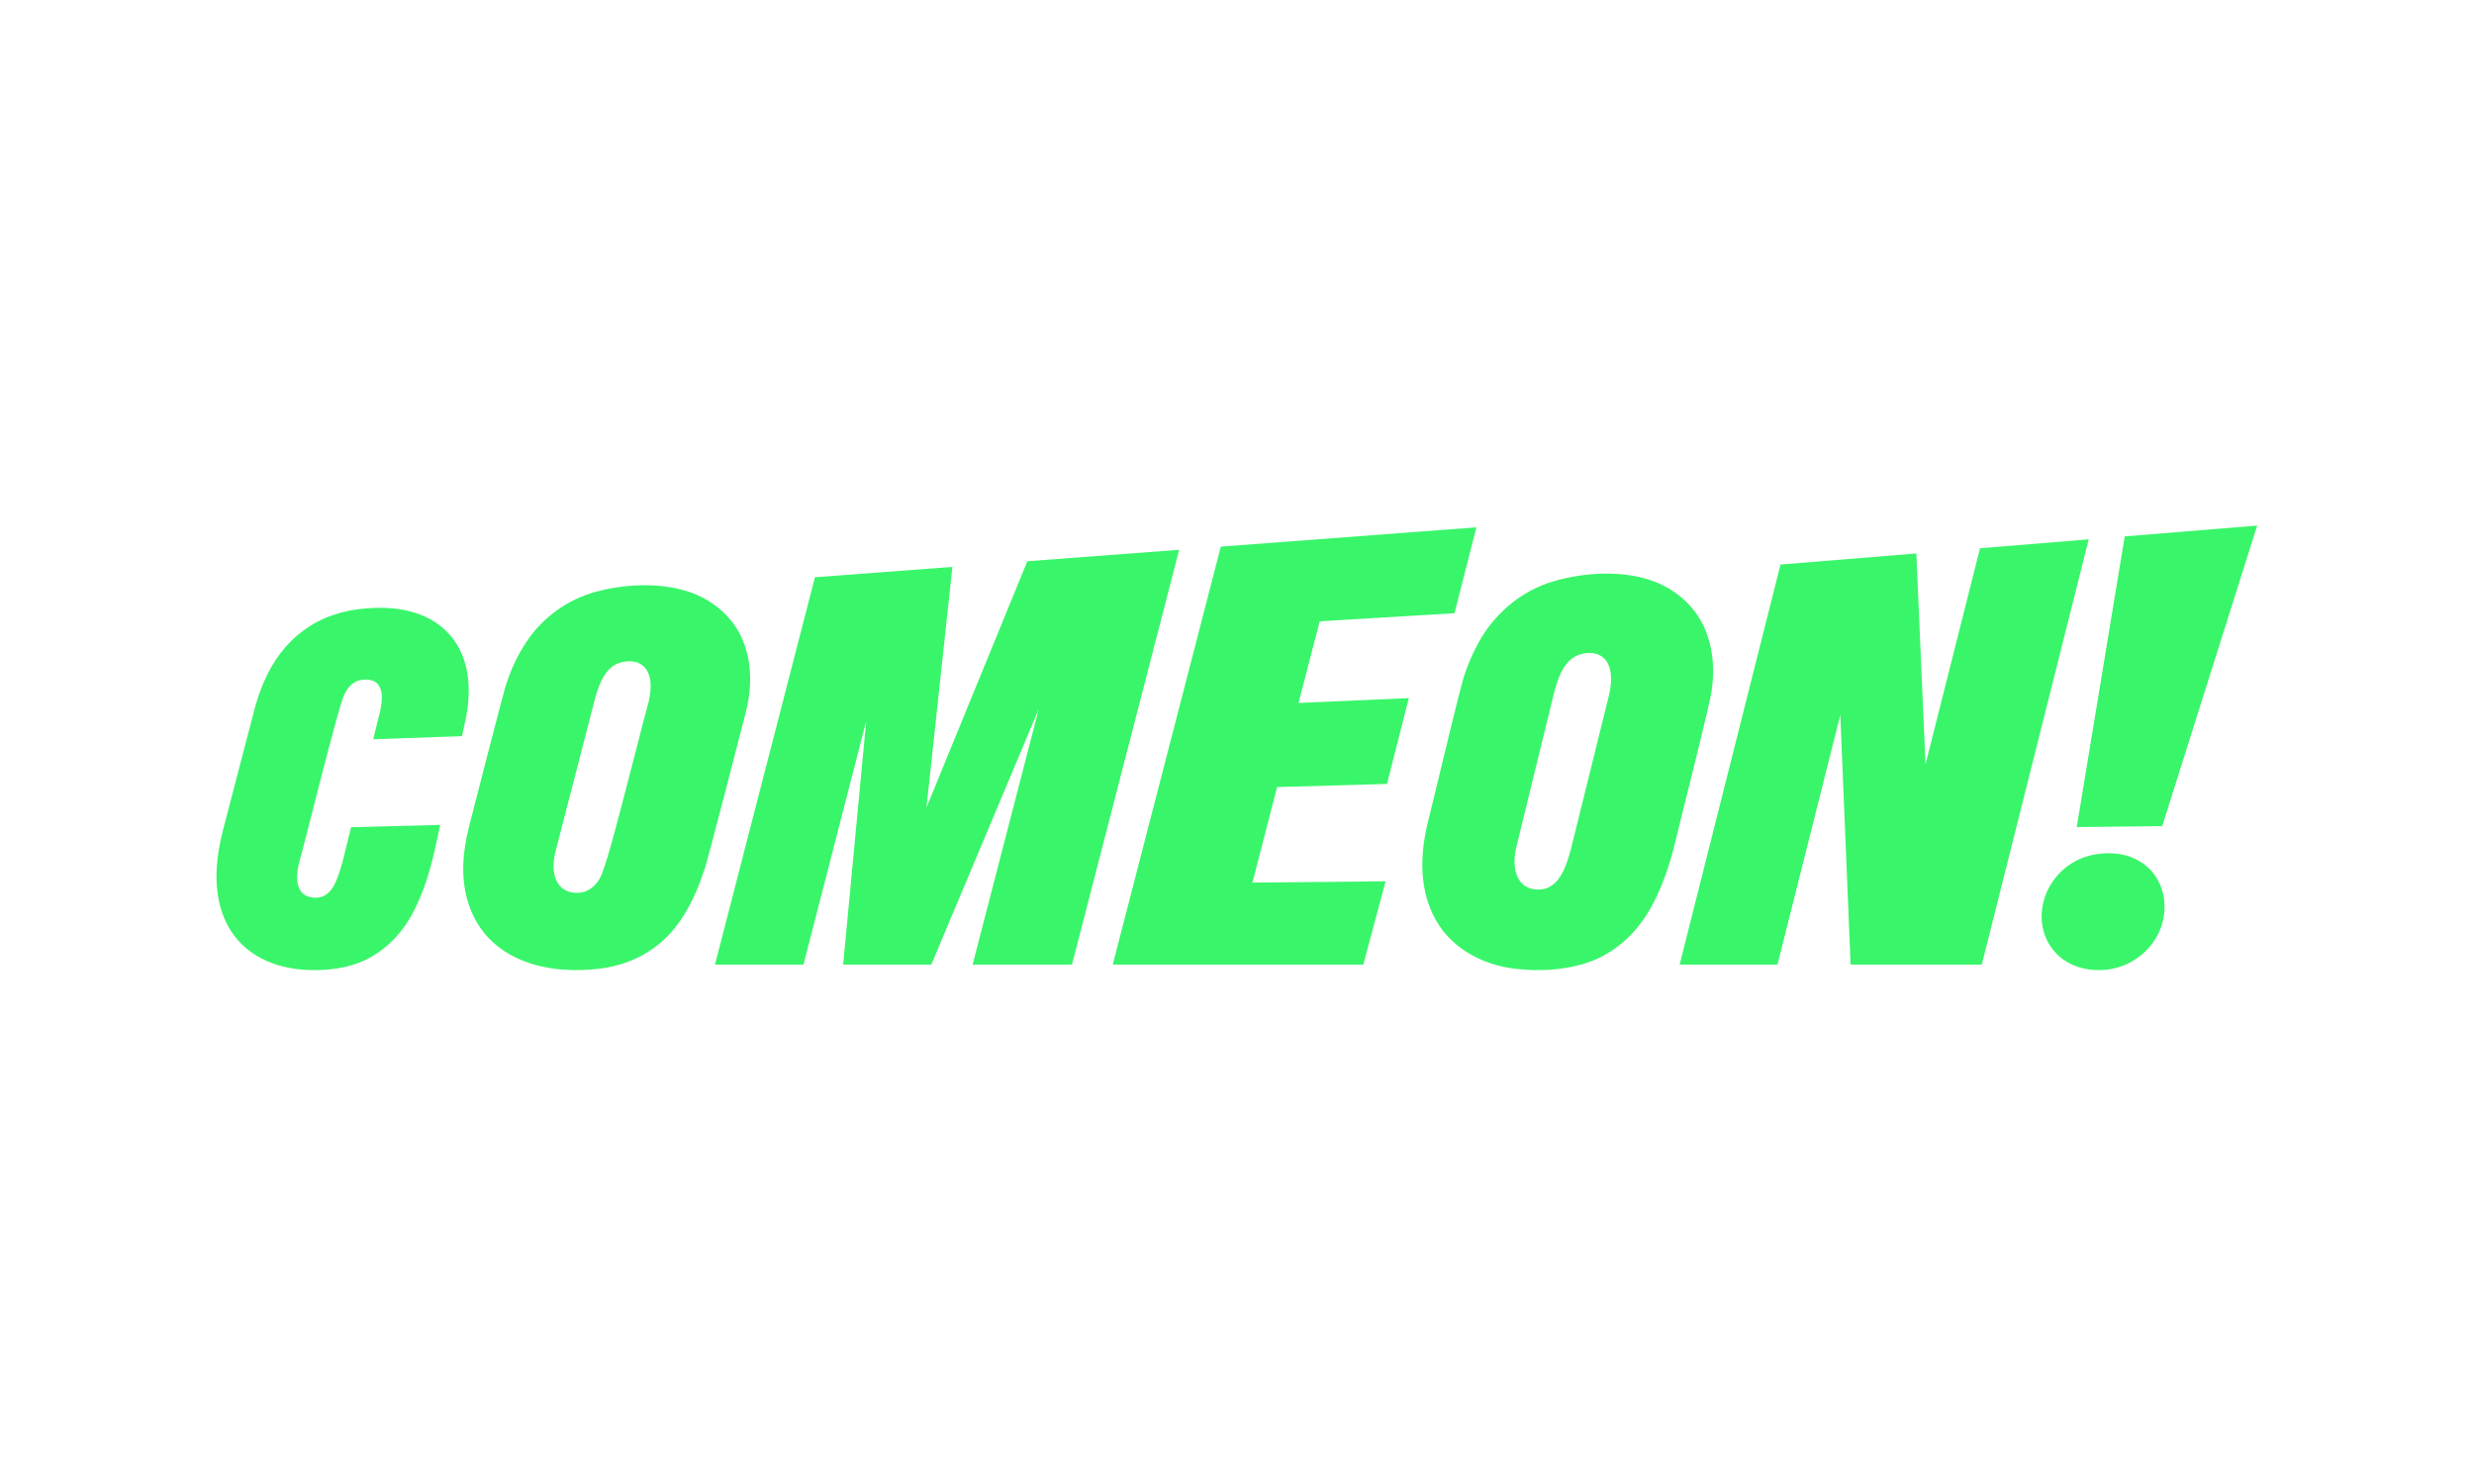 <?xml version="1.0" encoding="utf-8"?>
<svg xmlns="http://www.w3.org/2000/svg" width="160" height="96" viewBox="0 0 160 96" fill="none">
<g clip-path="url(#clip0_1742_2164)">
<path d="M23.741 39.353C28.457 38.967 31.057 41.816 30.126 46.474L29.874 47.623L24.137 47.822L24.598 45.949C24.708 45.367 24.82 44.664 24.388 44.207C24.068 43.907 23.549 43.914 23.146 44.04C22.75 44.173 22.479 44.511 22.296 44.876C21.976 45.271 19.566 55.124 19.343 55.803C19.127 56.657 19.057 57.897 20.177 58.057C20.865 58.159 21.331 57.813 21.633 57.215C22.124 56.241 22.415 54.574 22.711 53.511L28.471 53.363L28.116 54.986C27.786 56.46 27.332 57.899 26.616 59.205C26.021 60.288 25.171 61.209 24.111 61.841C22.969 62.528 21.631 62.767 20.293 62.757C18.195 62.761 16.09 62.032 14.93 60.212C14.182 59.041 13.942 57.625 14.011 56.234C14.054 55.395 14.199 54.556 14.419 53.71L16.432 45.985C16.59 45.363 16.788 44.763 17.036 44.185C18.26 41.279 20.577 39.567 23.741 39.353Z" fill="#39F56A"/>
<path d="M41.95 45.395C42.147 44.559 42.228 43.401 41.372 42.921C40.902 42.695 40.298 42.748 39.836 42.973C39.335 43.227 39.037 43.707 38.812 44.218C38.663 44.563 38.548 44.926 38.451 45.31L35.933 55.051C35.898 55.19 35.869 55.325 35.849 55.455C35.734 56.144 35.787 56.957 36.342 57.439C36.748 57.781 37.359 57.833 37.853 57.667C38.352 57.48 38.734 57.038 38.916 56.552C39.007 56.311 39.231 55.696 39.537 54.594C40.387 51.53 41.786 45.911 41.95 45.395ZM48.163 41.758C48.668 43.213 48.587 44.781 48.185 46.27C47.949 47.118 45.756 55.79 45.517 56.367C45.152 57.464 44.693 58.511 44.066 59.451C42.734 61.466 40.714 62.528 38.322 62.71C34.876 63.014 31.306 61.888 30.241 58.273C29.777 56.691 29.934 55.017 30.35 53.412C30.511 52.833 32.624 44.47 32.762 44.191C33.075 43.246 33.492 42.35 34.04 41.531C35.092 39.939 36.706 38.776 38.552 38.276C40.428 37.776 42.676 37.666 44.524 38.275C46.196 38.823 47.607 40.074 48.163 41.758Z" fill="#39F56A"/>
<path d="M66.44 36.307L59.916 52.245L61.594 36.673L52.704 37.343L46.239 62.4H51.963L56.019 46.65L54.529 62.4H60.229L67.179 45.869L62.901 62.4H69.326L76.259 35.566L66.44 36.307Z" fill="#39F56A"/>
<path d="M78.953 35.362L71.964 62.399H88.168L89.609 57.011L80.997 57.095L82.594 50.915L89.7 50.714L91.111 45.159L83.978 45.475L85.349 40.19L94.066 39.669L95.482 34.114L78.953 35.362Z" fill="#39F56A"/>
<path d="M138.241 55.644C139.804 56.475 140.33 58.331 139.769 59.953C139.427 60.94 138.687 61.77 137.766 62.257C136.68 62.836 135.319 62.921 134.175 62.471C132.755 61.917 131.913 60.495 132.049 58.984C132.192 57.239 133.48 55.758 135.174 55.341C136.183 55.091 137.317 55.141 138.241 55.644Z" fill="#39F56A"/>
<path d="M104.063 44.955C104.287 44.029 104.332 42.616 103.222 42.291C102.788 42.185 102.287 42.246 101.891 42.453C101.036 42.916 100.72 44 100.484 44.9L98.081 54.733C98.045 54.879 98.016 55.02 97.996 55.155C97.938 55.522 97.924 55.889 97.992 56.246C98.075 56.702 98.304 57.141 98.718 57.366C99.115 57.58 99.629 57.601 100.053 57.449C100.78 57.154 101.131 56.384 101.371 55.682C101.449 55.452 101.518 55.217 101.583 54.976L104.063 44.955ZM110.421 41.1C110.801 42.199 110.87 43.366 110.716 44.53C110.731 45.027 108.448 53.944 108.286 54.702C107.966 55.968 107.554 57.191 106.974 58.325C106.066 60.147 104.587 61.635 102.637 62.278C101.194 62.764 99.547 62.848 98.036 62.675C95.786 62.423 93.654 61.244 92.671 59.154C91.756 57.264 91.862 55.086 92.375 53.069C92.496 52.617 93.647 47.788 94.273 45.279C94.482 44.443 94.606 43.988 94.668 43.791C94.877 43.12 95.145 42.48 95.464 41.867C96.501 39.806 98.323 38.21 100.557 37.577C102.468 37.036 104.777 36.895 106.671 37.509C108.401 38.066 109.846 39.361 110.421 41.1Z" fill="#39F56A"/>
<path d="M145.976 34L137.412 34.7L134.308 53.503L139.836 53.442L145.976 34Z" fill="#39F56A"/>
<path d="M128.053 35.466L124.527 49.451L123.935 35.803L115.15 36.52L108.627 62.4H114.954L119.017 46.251L119.684 62.4H128.167L135.082 34.891L128.053 35.466Z" fill="#39F56A"/>
</g>
<defs>
<clipPath id="clip0_1742_2164">
<rect width="132" height="28.758" fill="white" transform="translate(14 34)"/>
</clipPath>
</defs>
</svg>